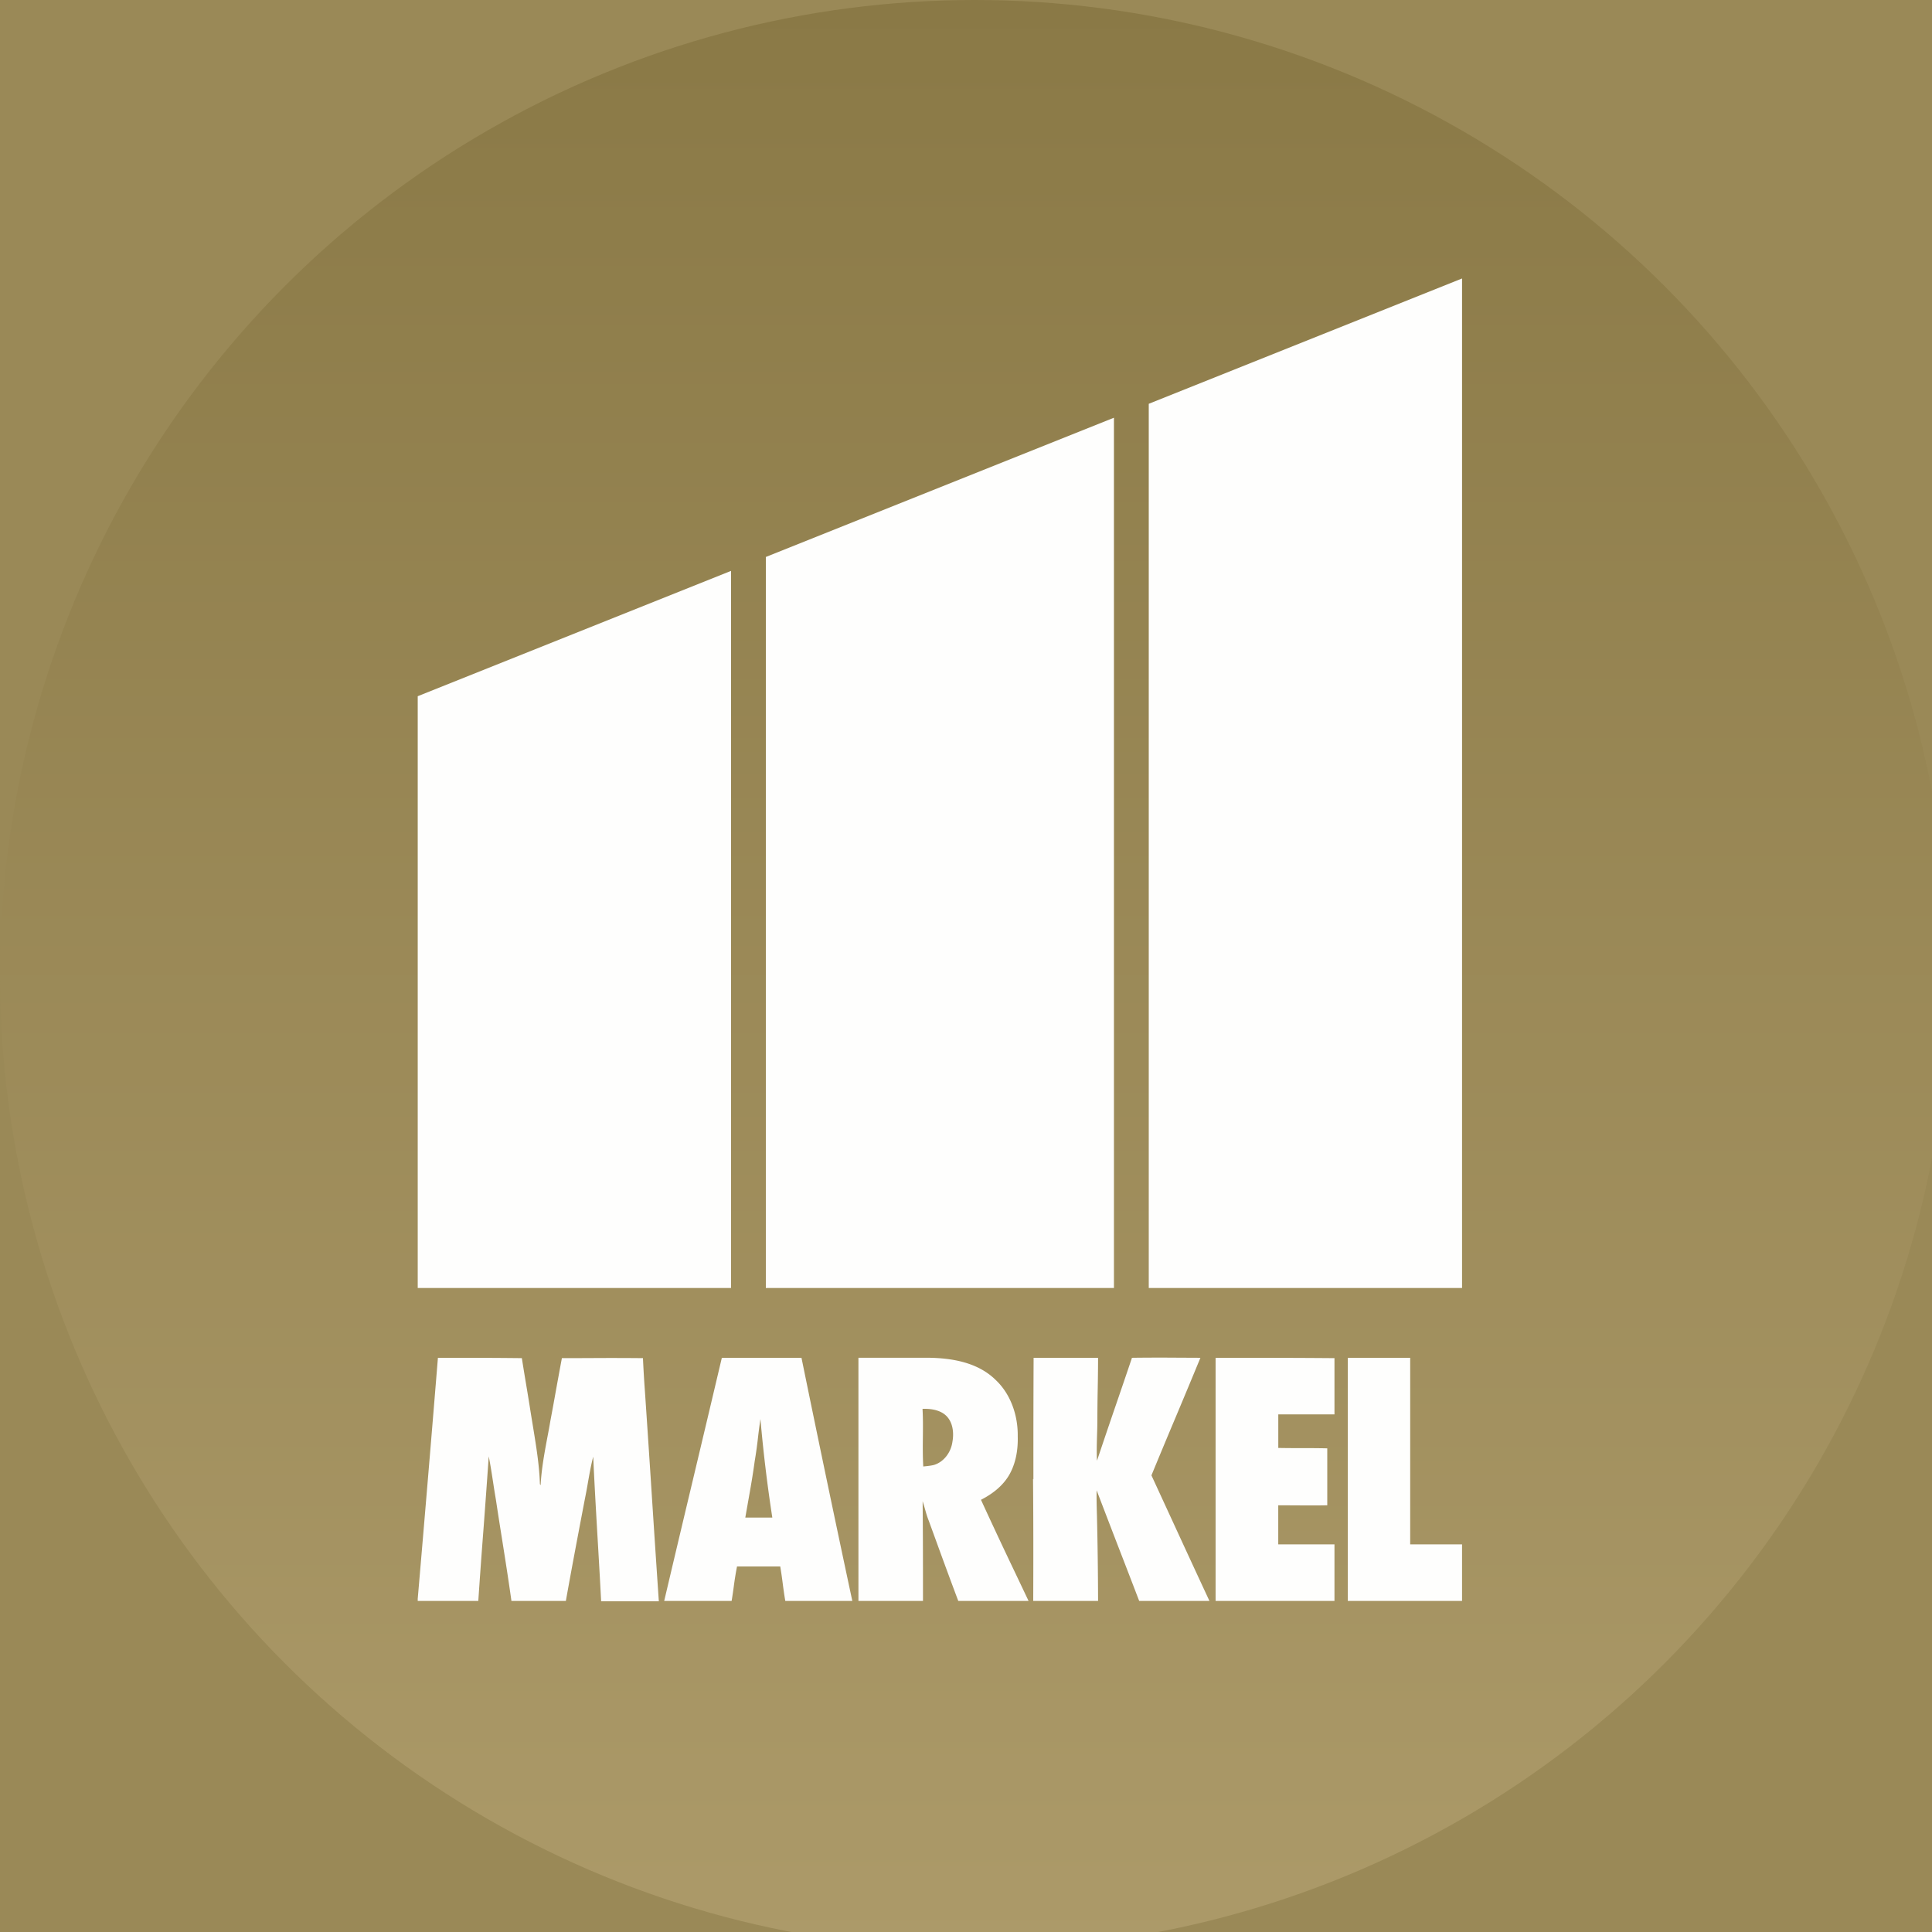 <svg xmlns="http://www.w3.org/2000/svg" viewBox="0 0 55.5 55.5"><path fill="#9A8957" d="M0 0h55.5v55.5H0Z"/><circle cx="28" cy="28" r="28" fill="url(#a)"/><path fill="#FEFEFD" fill-rule="evenodd" d="M29.676 42.482c.01 1.179.01 2.343.005 3.507h1.863a114 114 0 0 0-.032-2.44c-.007-.246-.015-.492-.009-.737q.304.795.61 1.589.308.795.612 1.588h2.018q-.496-1.066-.99-2.14l-.676-1.467q.35-.849.704-1.689.353-.84.703-1.688l-.653-.003a62 62 0 0 0-1.313.003q-.221.654-.445 1.306-.282.82-.56 1.651c-.013-.248-.005-.493.002-.739q.008-.221.009-.446.001-.442.01-.886a53 53 0 0 0 .01-.886h-1.852q-.008 1.746-.006 3.492ZM12.58 39.005a1552 1552 0 0 1-.58 6.922v.063h1.74q.07-1.04.15-2.077.078-1.038.15-2.077c.048.241.086.49.124.736q.039.26.082.512.086.57.178 1.142c.093.589.186 1.178.268 1.764h1.563c.176-.986.362-1.962.548-2.937q.046-.226.085-.457c.045-.254.089-.508.153-.75.038.832.086 1.662.135 2.493q.049.83.093 1.661h1.657q-.093-1.369-.182-2.742a877 877 0 0 0-.215-3.255 36 36 0 0 1-.059-.988 87 87 0 0 0-1.553-.002l-.776.002q-.084.449-.166.902a80 80 0 0 1-.165.902q-.04.236-.086.471c-.085.456-.17.915-.194 1.375l-.02-.032c-.017-.537-.104-1.068-.19-1.597l-.07-.427a73 73 0 0 0-.129-.797 73 73 0 0 1-.13-.797c-.807-.01-1.614-.01-2.41-.01zm22.34 0c1.138 0 2.277 0 3.415.01v1.615h-1.614v.965q.35.006.703.005.354-.001.704.006v1.636c-.31.007-.626.004-.94.002l-.468-.002v1.122h1.615v1.626H34.92zm5.59 0h-1.792v6.984H42v-1.625h-1.49v-5.36Zm-12.982 6.984h2.019l-.395-.831a149 149 0 0 1-.972-2.074c.352-.178.683-.44.86-.807.155-.315.206-.671.196-1.017.01-.588-.197-1.207-.631-1.616-.508-.503-1.243-.629-1.916-.64H24.66v6.986h1.854c0-.955 0-1.91-.01-2.864q.037.113.07.232c.031.11.063.22.105.324l.176.483.001.004v.001h.001q.33.912.671 1.82Zm-3.043 0h-1.926c-.026-.146-.05-.32-.073-.494a12 12 0 0 0-.072-.495h-1.242a9 9 0 0 0-.094.583c-.02.144-.04.284-.061.407H19.08q.411-1.746.828-3.492v-.001q.416-1.746.828-3.492h2.288q.714 3.492 1.46 6.984Zm2.751-5.257c-.165-.218-.466-.27-.735-.26.016.276.013.552.01.828s-.004.551.011.827c.104-.01.207-.02.3-.042.29-.083.497-.364.538-.666.042-.229.021-.5-.124-.687m-5.05 2.863a43 43 0 0 1-.341-2.831q-.039.26-.069.521a12 12 0 0 1-.097.696c-.053.395-.122.784-.192 1.176l-.077.438zM21 16.4 12 20v17h9zm1-.4v21h10V12zm11-4.4V37h9V8z"/><defs><linearGradient id="a" x1="29.459" x2="29.459" y2="55.984" gradientUnits="userSpaceOnUse"><stop offset="0" stop-color="#8A7946"/><stop offset="1" stop-color="#AC9A69"/></linearGradient></defs></svg>